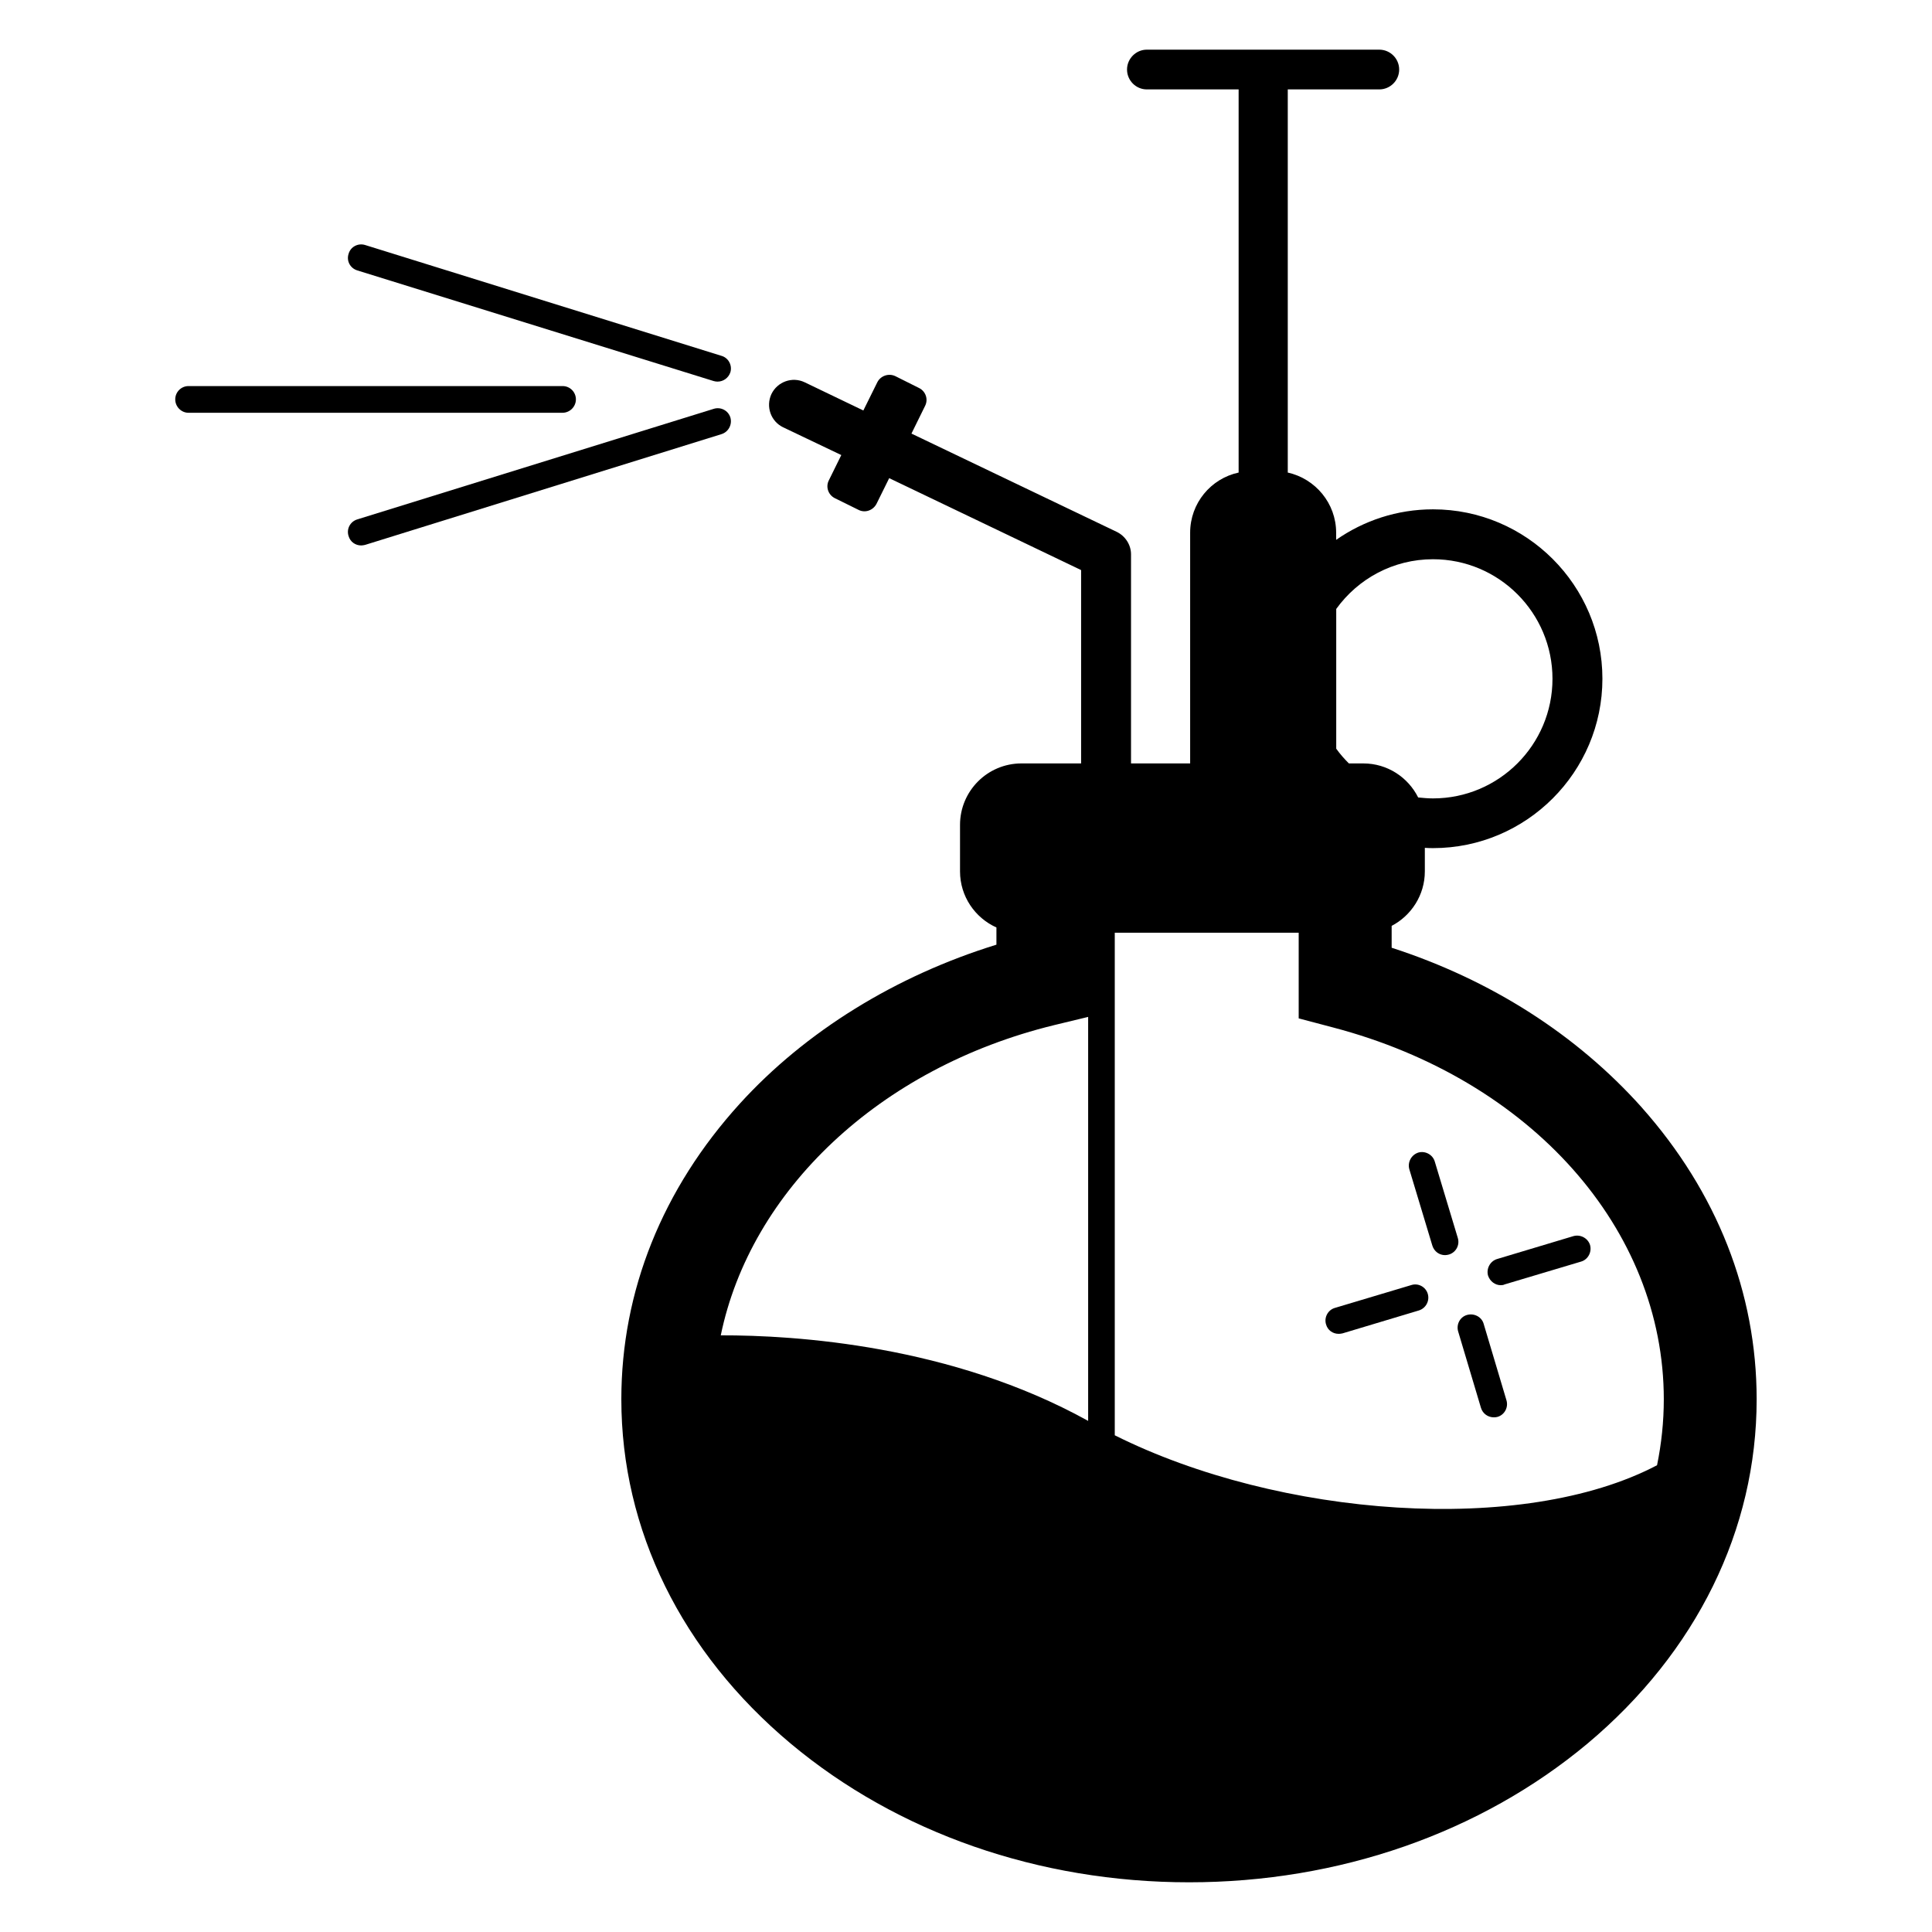 <?xml version="1.0" encoding="UTF-8"?>
<!-- Uploaded to: SVG Repo, www.svgrepo.com, Generator: SVG Repo Mixer Tools -->
<svg fill="#000000" width="800px" height="800px" version="1.1" viewBox="144 144 512 512" xmlns="http://www.w3.org/2000/svg">
 <g>
  <path d="m238.68 215.66 94.438 29.32c0.352 0.102 0.707 0.152 1.035 0.152 1.512 0 2.898-0.957 3.402-2.469 0.555-1.84-0.504-3.828-2.344-4.359l-94.441-29.371c-1.863-0.582-3.856 0.453-4.383 2.316-0.629 1.863 0.402 3.828 2.293 4.41z"/>
  <path d="m337.55 254.62c-0.578-1.84-2.57-2.871-4.434-2.266l-94.438 29.293c-1.891 0.582-2.922 2.57-2.293 4.434 0.43 1.512 1.812 2.469 3.324 2.469 0.352 0 0.707-0.074 1.059-0.152l94.438-29.348c1.84-0.578 2.898-2.543 2.344-4.43z"/>
  <path d="m296.62 249.84c0-1.941-1.562-3.527-3.527-3.527h-99.125c-1.965 0-3.527 1.586-3.527 3.527 0 1.914 1.562 3.551 3.527 3.551h99.125c1.965-0.027 3.527-1.637 3.527-3.551z"/>
  <path d="m530.43 496.86 6.047 20.254c0.48 1.535 1.863 2.492 3.402 2.492 0.328 0 0.68-0.023 1.008-0.125 1.84-0.555 2.898-2.519 2.344-4.383l-6.047-20.277c-0.527-1.863-2.543-2.871-4.41-2.344-1.863 0.527-2.898 2.519-2.344 4.383z"/>
  <path d="m523.58 474.08c0.48 1.562 1.84 2.543 3.375 2.543 0.352 0 0.656-0.074 1.008-0.152 1.891-0.555 2.949-2.543 2.367-4.41l-6.098-20.227c-0.527-1.84-2.543-2.922-4.359-2.394-1.863 0.605-2.898 2.543-2.394 4.41z"/>
  <path d="m495.42 494.99c0.43 1.535 1.789 2.492 3.352 2.492 0.328 0 0.656-0.051 1.008-0.125l20.227-6.07c1.863-0.578 2.922-2.543 2.367-4.41-0.555-1.863-2.543-2.922-4.383-2.316l-20.227 6.047c-1.84 0.527-2.926 2.519-2.344 4.383z"/>
  <path d="m541.72 484.59c0.379 0 0.73-0.051 1.008-0.203l20.254-6.047c1.863-0.527 2.922-2.543 2.394-4.41-0.578-1.812-2.543-2.871-4.41-2.344l-20.227 6.07c-1.84 0.555-2.898 2.543-2.394 4.383 0.504 1.516 1.863 2.551 3.375 2.551z"/>
  <path d="m579.08 437.48c-17.23-19.27-39.977-33.805-66.277-42.32v-5.793c5.164-2.695 8.793-8.137 8.793-14.434v-6.246c0.707 0.051 1.438 0.074 2.168 0.074 24.762 0 44.891-20.176 44.891-44.891 0-24.738-20.129-44.891-44.891-44.891-9.547 0-18.363 2.996-25.668 8.086l-0.004-1.887c0-7.836-5.543-14.332-12.82-15.945v-101.54h24.258c2.898 0 5.266-2.367 5.266-5.266 0-2.898-2.367-5.266-5.266-5.266h-61.617c-2.871 0-5.238 2.394-5.238 5.266 0 2.898 2.367 5.266 5.238 5.266h24.336v101.54c-7.356 1.586-12.848 8.113-12.848 15.945v61.137h-15.668v-55.418c0-2.519-1.512-4.836-3.777-5.945l-54.41-26.047 3.629-7.379c0.855-1.715 0.152-3.805-1.586-4.684l-6.305-3.152c-1.738-0.832-3.852-0.152-4.762 1.562l-3.727 7.531-15.566-7.481c-3.273-1.562-7.203-0.152-8.793 3.125-1.535 3.324-0.176 7.227 3.098 8.812l15.418 7.356-3.301 6.703c-0.883 1.711-0.176 3.828 1.562 4.711l6.324 3.121c1.738 0.883 3.828 0.125 4.734-1.586l3.375-6.828 50.859 24.359v51.238h-15.793c-9.02 0-16.297 7.305-16.297 16.297v12.316c0 6.625 3.981 12.316 9.648 14.863v4.559c-26.676 8.238-50.582 22.973-68.016 42.145-20.504 22.57-31.387 49.652-31.387 78.316 0 34.586 15.945 67.031 44.891 91.266 28.289 23.652 65.773 36.754 105.57 36.754 39.75 0 77.234-13.098 105.57-36.754 28.895-24.234 44.84-56.68 44.84-91.266-0.008-28.211-10.535-54.91-30.461-77.332zm5.844 77.363c0 5.945-0.629 11.789-1.789 17.457-35.594 18.715-100.21 13.828-143.71-7.934v-133.18h48.742v22.695l9.145 2.418c52.398 13.777 87.613 53.352 87.613 98.547zm-61.164-222.64c17.48 0 31.664 14.207 31.664 31.691 0 17.48-14.184 31.691-31.664 31.691-1.359 0-2.621-0.125-3.93-0.25-2.672-5.34-8.16-9.02-14.535-9.02h-3.828c-1.211-1.211-2.367-2.519-3.352-3.906v-37.031c5.769-8.012 15.117-13.176 25.645-13.176zm-100.46 123.48 9.07-2.191v107.06c-36.223-20.078-77.613-22.723-97.359-22.672 7.906-38.34 41.988-70.883 88.289-82.195z"/>
 </g>
</svg>